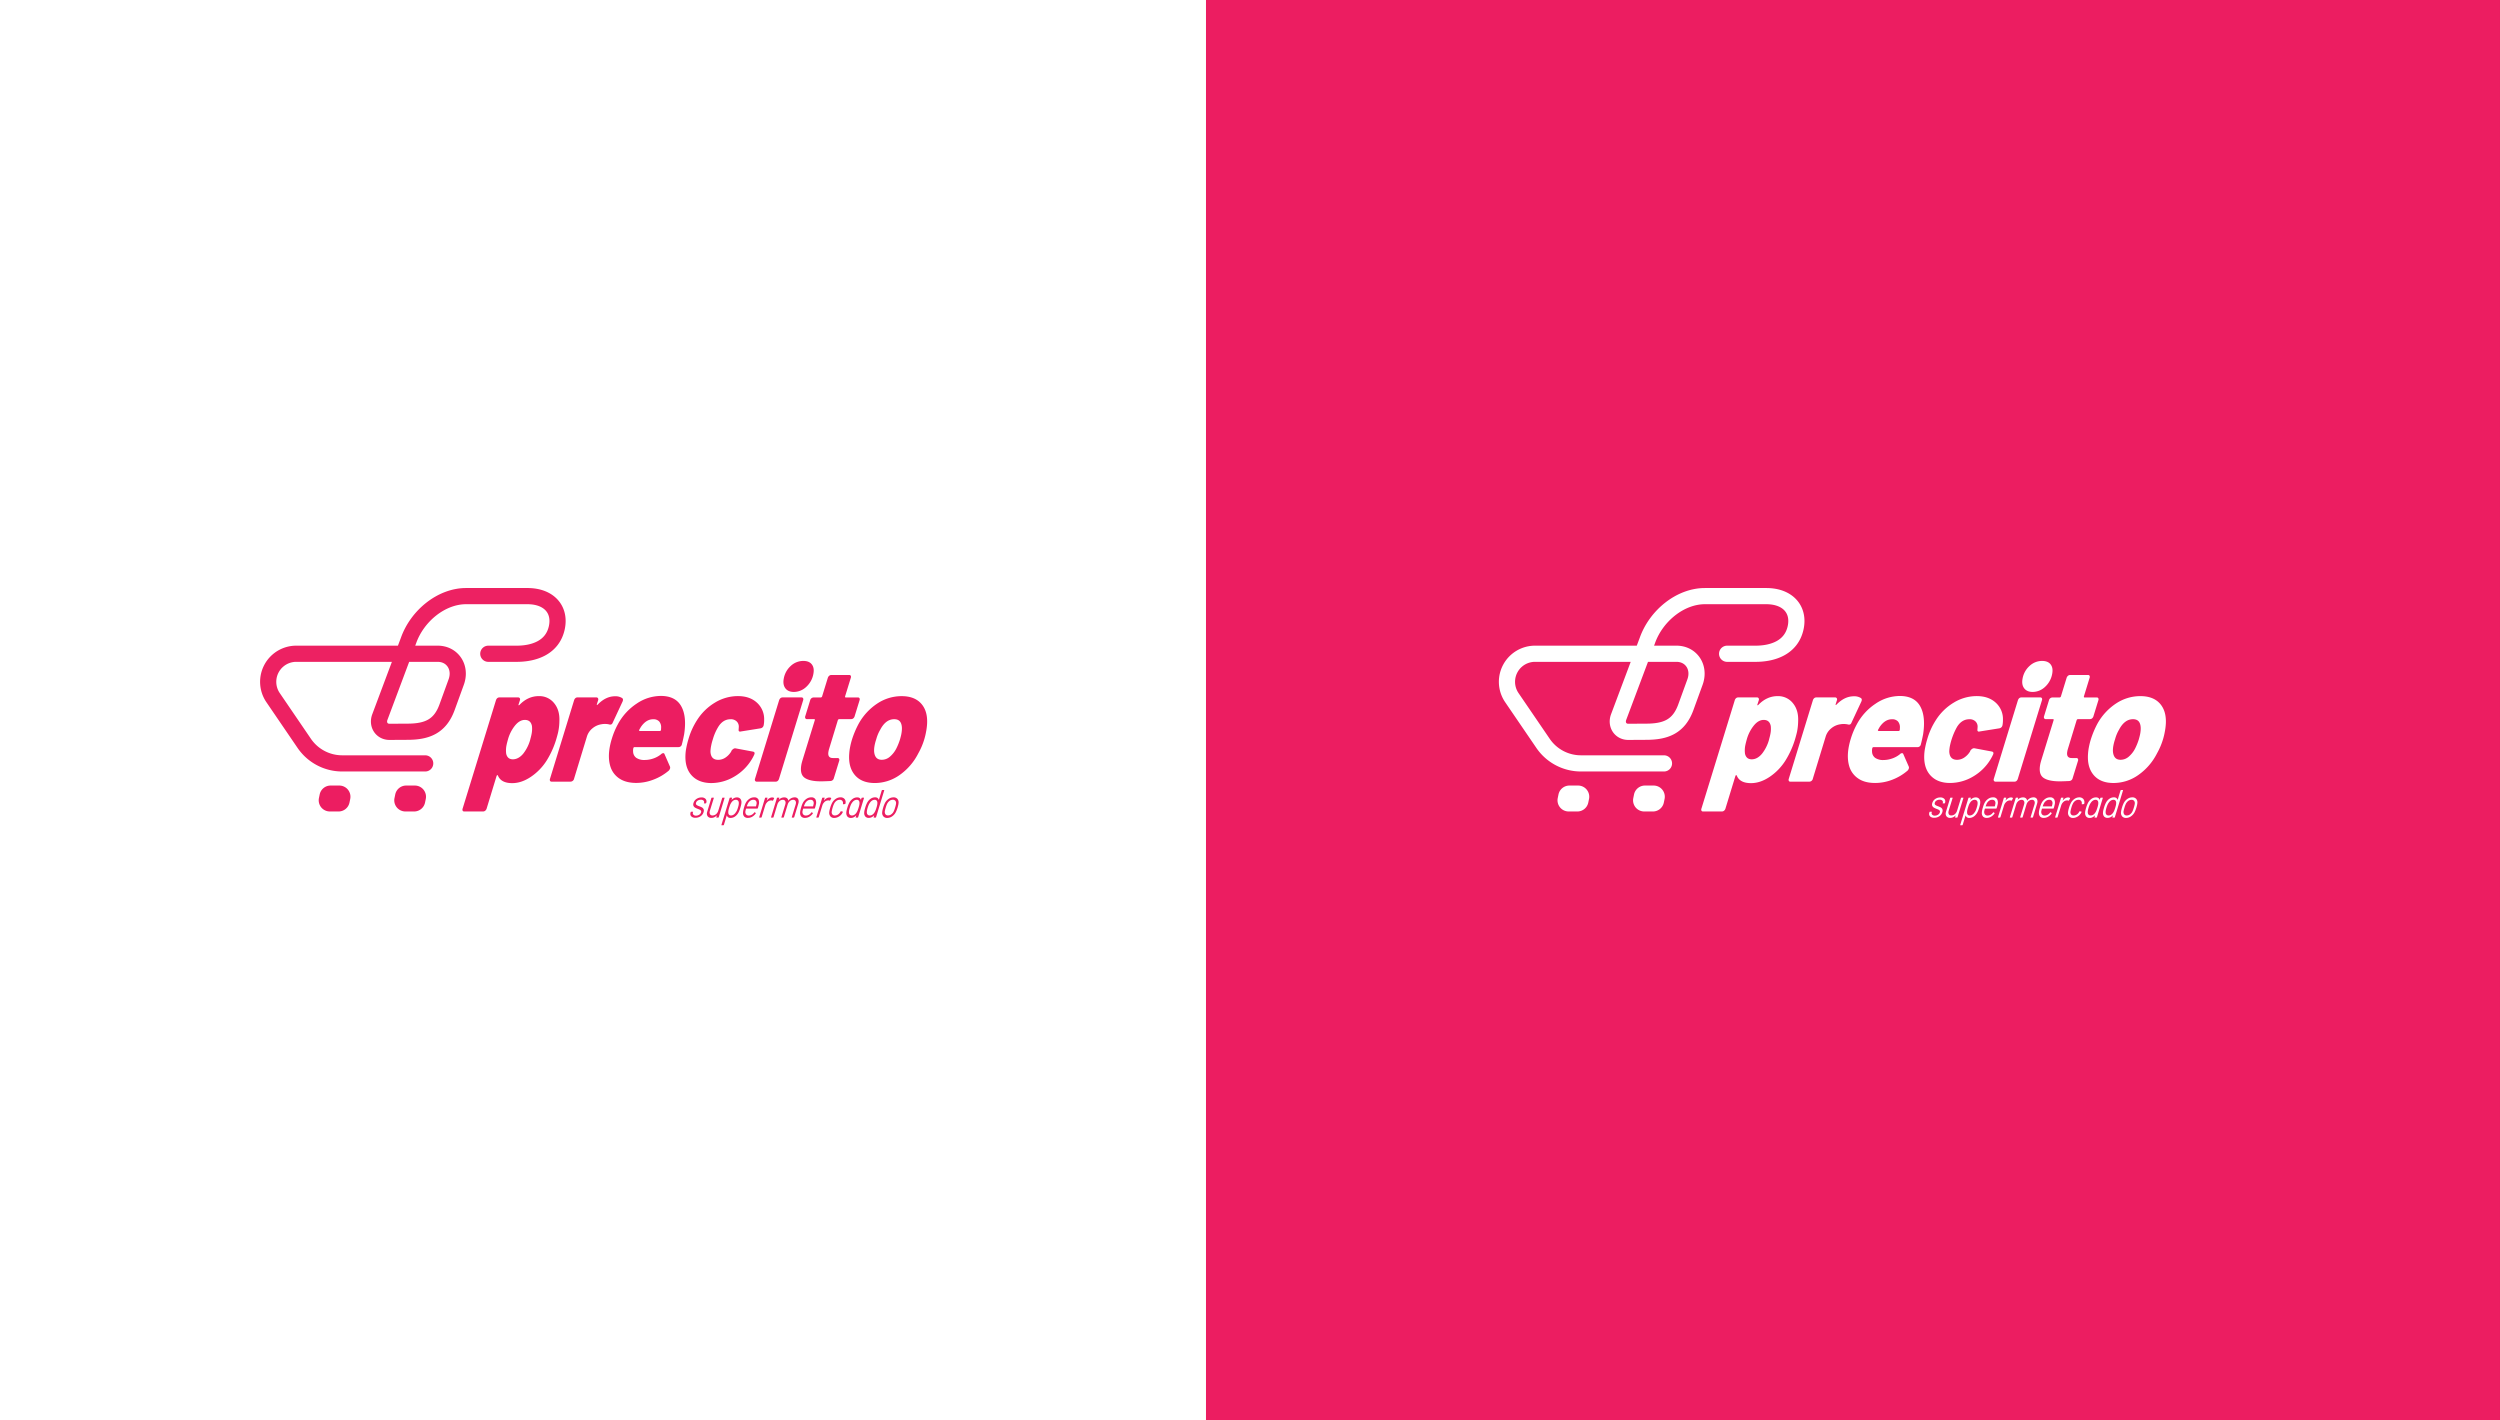 <svg xmlns="http://www.w3.org/2000/svg" viewBox="0 0 1959.17 1113.1"><rect x="0" y="0" width="1959.17" height="1113.1" fill="#333333" stroke="none"/><defs><style>.cls-1{fill:#fff;}.cls-2{fill:#ec1d61;}.cls-3,.cls-4{fill:none;stroke-linecap:round;stroke-linejoin:round;stroke-width:12.68px;}.cls-3{stroke:#ed2162;}.cls-4{stroke:#fff;}</style></defs><g id="Layer_2" data-name="Layer 2"><g id="Layer_1-2" data-name="Layer 1"><rect class="cls-1" width="1014.07" height="1113.1"/><path class="cls-2" d="M437.54,573.11q-.42,2.17-1.79,6.77A69.69,69.69,0,0,1,428.41,596,43.17,43.17,0,0,1,416,608.8q-7.33,4.92-14.6,4.92c-5.86,0-9.57-2-11.16-5.88-.16-.34-.36-.46-.56-.38s-.4.34-.56.77l-7.75,25.41a3.46,3.46,0,0,1-1.09,1.66,2.62,2.62,0,0,1-1.7.63H363.84a1.33,1.33,0,0,1-1.28-.63,2.13,2.13,0,0,1,0-1.66l26.08-84.79a3.67,3.67,0,0,1,1-1.66,2.41,2.41,0,0,1,1.65-.64H406a1.47,1.47,0,0,1,1.34.64,1.94,1.94,0,0,1,.09,1.66l-1,3.07c-.16.42-.17.68,0,.76s.4,0,.78-.38q6.59-6.76,15-6.77A14.75,14.75,0,0,1,434.22,551q4.54,5.49,4.15,14.17A43.17,43.17,0,0,1,437.54,573.11Zm-22,6.39c.52-1.88.86-3.24,1-4.09a20,20,0,0,0,.32-6.51q-.94-4.73-5.52-4.73-4.33,0-8.09,4.86a30.31,30.31,0,0,0-5.19,10.47c-.56,2-.91,3.44-1.06,4.21a20.2,20.2,0,0,0-.31,7c.69,2.9,2.44,4.34,5.25,4.34s5.68-1.48,8.13-4.46A31.39,31.39,0,0,0,415.57,579.5Z"/><path class="cls-2" d="M487.57,547.06a1.69,1.69,0,0,1,.59,1.79,4.14,4.14,0,0,1-.31,1l-7.63,16.35a2.71,2.71,0,0,1-1.11,1.47,2.39,2.39,0,0,1-1.65.06,12,12,0,0,0-3.32-.38,12.21,12.21,0,0,0-2.86.25,14.16,14.16,0,0,0-6.86,3.07,13.27,13.27,0,0,0-4.54,6.76l-10,32.82a2.89,2.89,0,0,1-2.79,2.3H432.33a1.33,1.33,0,0,1-1.29-.64,2.09,2.09,0,0,1,0-1.66l18.84-61.42a3.67,3.67,0,0,1,1-1.66,2.41,2.41,0,0,1,1.65-.64h14.75a1.47,1.47,0,0,1,1.34.64,1.94,1.94,0,0,1,.09,1.66l-.9,2.81c-.16.43-.15.68,0,.77s.42,0,.72-.39q6.27-6.37,13.42-6.38A9.85,9.85,0,0,1,487.57,547.06Z"/><path class="cls-2" d="M512.11,594.37a19.86,19.86,0,0,0,5.9-3.25,2.8,2.8,0,0,1,1.69-.9,1.13,1.13,0,0,1,1.12.9l4.13,9.44a2.3,2.3,0,0,1,.18,1.54,4.12,4.12,0,0,1-1,1.78A40.51,40.51,0,0,1,512,611a37.42,37.42,0,0,1-13.38,2.55q-7.72,0-12.74-3.13a17.4,17.4,0,0,1-7.2-8.75q-2.59-7.14-.71-16.85a55.6,55.6,0,0,1,1.49-5.87,60.5,60.5,0,0,1,4.81-11.5,44.6,44.6,0,0,1,14.59-16,33.94,33.94,0,0,1,19-6.07q11.36,0,15.91,7.92t2.38,22.09c-.66,3.41-1.25,6-1.75,7.79a2.67,2.67,0,0,1-2.79,2.3H497.32a1,1,0,0,0-1,.89,8.44,8.44,0,0,0-.17,2.68,6.11,6.11,0,0,0,2.51,4.86,10.91,10.91,0,0,0,6.42,1.66A20.76,20.76,0,0,0,512.11,594.37Zm-10-24.45L501,571.84l-.2.38a.45.45,0,0,0,.21.45.87.87,0,0,0,.49.19H517a1,1,0,0,0,.76-.32.88.88,0,0,0,.26-.7l.09-1.67a7,7,0,0,0-1.53-4.78,6,6,0,0,0-4.7-1.73Q506.25,563.66,502.1,569.92Z"/><path class="cls-2" d="M542.7,608.35q-5.36-5.24-5.56-14.42a36.58,36.58,0,0,1,.76-8.18,64.48,64.48,0,0,1,1.62-6.51,55.64,55.64,0,0,1,6.6-14.68,42.48,42.48,0,0,1,14.26-14,34.59,34.59,0,0,1,17.9-5.05q9.38,0,15,5.24a17.29,17.29,0,0,1,5.56,13.28,20.18,20.18,0,0,1-.35,4.21,3,3,0,0,1-2.61,2.55l-15.23,2.43-.61.13a1.17,1.17,0,0,1-1-.45,1.33,1.33,0,0,1-.2-1.08l.11-1.79a5.69,5.69,0,0,0-1.56-4.6,6.47,6.47,0,0,0-4.81-1.79q-6,0-9.71,6a39,39,0,0,0-4.23,9.71,39.56,39.56,0,0,0-1.32,5,26.62,26.62,0,0,0-.55,4.6q.25,6.51,6.12,6.51a10.29,10.29,0,0,0,5.47-1.66A15.16,15.16,0,0,0,573,589l.24-.64a4.45,4.45,0,0,1,1.32-1.34,2.38,2.38,0,0,1,1.75-.58L590,589c1.36.25,1.7,1.1,1,2.55a32.56,32.56,0,0,1-1.67,3.19,38.77,38.77,0,0,1-14,13.92,35.56,35.56,0,0,1-18,5Q548.06,613.59,542.7,608.35Z"/><path class="cls-2" d="M591.78,611.93a1.94,1.94,0,0,1-.09-1.66l18.85-61.42c.54-1.53,1.46-2.3,2.79-2.3h14.76a1.34,1.34,0,0,1,1.28.64,2.13,2.13,0,0,1,0,1.66l-18.85,61.42a3.65,3.65,0,0,1-1,1.66,2.4,2.4,0,0,1-1.65.64H593.12A1.46,1.46,0,0,1,591.78,611.93Zm23.66-72.59c-1.43-1.92-1.83-4.45-1.22-7.6a17.41,17.41,0,0,1,5.5-9.9,14.31,14.31,0,0,1,9.83-3.89q4.58,0,6.67,2.75c1.4,1.83,1.8,4.27,1.21,7.34a18,18,0,0,1-5.56,10.21,14.24,14.24,0,0,1-9.85,4Q617.56,542.21,615.44,539.34Z"/><path class="cls-2" d="M668.77,562.9a2.63,2.63,0,0,1-1.7.64H657.7c-.47,0-.84.29-1.12.89l-6.8,22.34a14.84,14.84,0,0,0-.51,2.05q-1,5.23,3.43,5.23h3.63a1.34,1.34,0,0,1,1.28.64,2.13,2.13,0,0,1,0,1.66l-4.13,13.41a2.86,2.86,0,0,1-2.67,2.3q-5.21.26-7.43.25-9,0-12.91-2.87t-2.38-10.66c.14-.68.43-1.79.89-3.32l9.54-31,.05-.26c.08-.42-.11-.63-.58-.63h-5.5a1.46,1.46,0,0,1-1.34-.64,1.94,1.94,0,0,1-.09-1.66l3.81-12.39a2.89,2.89,0,0,1,2.79-2.3h5.51a1.15,1.15,0,0,0,.69-.25,1,1,0,0,0,.42-.64l4.44-14.43a3.44,3.44,0,0,1,1.08-1.66,2.65,2.65,0,0,1,1.71-.64h13.94a1.34,1.34,0,0,1,1.28.64,2.17,2.17,0,0,1,0,1.66l-4.45,14.43c-.11.6.06.89.53.89h9.49a1.34,1.34,0,0,1,1.28.64,2.13,2.13,0,0,1,0,1.66l-3.82,12.39A3.44,3.44,0,0,1,668.77,562.9Z"/><path class="cls-2" d="M670,607.46q-5.25-6.13-4.5-16.6a41.35,41.35,0,0,1,.72-5.49,57.27,57.27,0,0,1,1.51-6A72.26,72.26,0,0,1,673,567a45.28,45.28,0,0,1,14.66-15.77,34.39,34.39,0,0,1,18.91-5.68q9.94,0,15.17,5.68t4.81,15.65a45.69,45.69,0,0,1-.87,6.89,49.7,49.7,0,0,1-1.28,5.36,53.15,53.15,0,0,1-4.76,11.24,46.05,46.05,0,0,1-14.66,17,33.67,33.67,0,0,1-19.49,6.26Q675.25,613.59,670,607.46Zm27.27-14.36a21,21,0,0,0,5.12-6.45,47,47,0,0,0,2.94-7.28c.52-1.87.85-3.19,1-4,.71-3.66.63-6.53-.26-8.62s-2.65-3.13-5.3-3.13q-6.67,0-11,8.3a29.79,29.79,0,0,0-3.08,7.41,35,35,0,0,0-1.27,4.72c-.66,3.41-.54,6.15.39,8.24s2.67,3.13,5.24,3.13A9.71,9.71,0,0,0,697.27,593.1Z"/><path class="cls-2" d="M318.3,615.61h6.8a8.76,8.76,0,0,1,8.57,10.5l-.58,2.82a8.74,8.74,0,0,1-8.57,7h-6.8a8.75,8.75,0,0,1-8.57-10.49l.58-2.83A8.75,8.75,0,0,1,318.3,615.61Z"/><path class="cls-2" d="M259.09,615.61h6.8a8.76,8.76,0,0,1,8.57,10.5l-.58,2.82a8.74,8.74,0,0,1-8.57,7h-6.8a8.75,8.75,0,0,1-8.57-10.49l.58-2.83A8.75,8.75,0,0,1,259.09,615.61Z"/><path class="cls-3" d="M333.2,598.25H268.13a36,36,0,0,1-29.68-15.68L214,546.72a22,22,0,0,1,18.17-34.4H342.94c11.69,0,18.73,10.72,14.58,22.17l-7.18,19.77c-5.49,15.11-15.72,19.18-31.14,19.18l-14,.08c-6,0-9.69-5.5-7.59-11.42l22.55-60.21c6.8-19.14,25.6-34.73,45.1-34.73h48.06c17.14,0,26.25,10.81,22.93,25.17-3.55,15.35-18,20-31.27,20H382.67"/><path class="cls-2" d="M541.81,639.84a2.75,2.75,0,0,1-.75-2.65,2,2,0,0,1,.1-.4l.08-.28a.49.49,0,0,1,.47-.4h1.16a.33.33,0,0,1,.23.07.18.18,0,0,1,0,.2l-.09.28a1.75,1.75,0,0,0,.38,1.78,2.68,2.68,0,0,0,2.07.75,4.45,4.45,0,0,0,2.62-.81,3.19,3.19,0,0,0,1.37-2,1.36,1.36,0,0,0-.18-1.11,2.38,2.38,0,0,0-.8-.68c-.32-.16-.85-.39-1.59-.68a15.85,15.85,0,0,1-2.08-.94,3.35,3.35,0,0,1-1.23-1.22,2.76,2.76,0,0,1-.22-2,4.13,4.13,0,0,1,.13-.49,5.71,5.71,0,0,1,2.33-3.15,6.76,6.76,0,0,1,3.92-1.18,4.18,4.18,0,0,1,3.12,1.07,2.91,2.91,0,0,1,.72,2.73,3.1,3.1,0,0,1-.12.47.61.61,0,0,1-.2.29.46.46,0,0,1-.3.11H551.9a.44.44,0,0,1-.25-.06.12.12,0,0,1,0-.16l.06-.18a1.68,1.68,0,0,0-.35-1.76,2.77,2.77,0,0,0-2.13-.71,4.38,4.38,0,0,0-2.51.71,2.86,2.86,0,0,0-1.3,1.91,1.37,1.37,0,0,0,.44,1.44,7.28,7.28,0,0,0,2,1,19.86,19.86,0,0,1,2.14.91,3.21,3.21,0,0,1,1.27,1.21,2.76,2.76,0,0,1,.23,2,2.92,2.92,0,0,1-.13.53,5.91,5.91,0,0,1-2.34,3.21,6.88,6.88,0,0,1-4,1.2A4.43,4.43,0,0,1,541.81,639.84Z"/><path class="cls-2" d="M566.37,625.11h1.19c.24,0,.32.13.23.4l-4.52,14.83a.46.46,0,0,1-.17.29.44.44,0,0,1-.3.11h-1.19c-.24,0-.31-.13-.22-.4l.33-1.18q0-.09,0-.12s-.07,0-.12.06a5.55,5.55,0,0,1-4.13,1.86,3.46,3.46,0,0,1-2.81-1.15,3.66,3.66,0,0,1-.57-3.18c0-.14.1-.4.21-.77l3.14-10.35a.49.49,0,0,1,.47-.4h1.22c.24,0,.32.13.23.4l-3,9.7a4.29,4.29,0,0,0-.15.65,3,3,0,0,0,.28,2.33,2.11,2.11,0,0,0,1.9.85,4.14,4.14,0,0,0,2.76-1,5.85,5.85,0,0,0,1.76-2.78l3-9.7A.49.49,0,0,1,566.37,625.11Z"/><path class="cls-2" d="M580.86,630.45c-.08.42-.29,1.24-.64,2.47a19.74,19.74,0,0,1-1.5,3.83,8.7,8.7,0,0,1-2.71,3.11,6.13,6.13,0,0,1-3.54,1.13,3.19,3.19,0,0,1-1.81-.48,2.63,2.63,0,0,1-1-1.38c0-.06,0-.08-.07-.06a.26.26,0,0,0-.11.12l-2.16,7.14a.79.79,0,0,1-.2.3.47.47,0,0,1-.3.1h-1.19c-.24,0-.32-.13-.23-.4l6.35-20.82a.49.49,0,0,1,.47-.4h1.19c.24,0,.32.13.23.4l-.34,1.17c0,.07,0,.1,0,.11a.12.12,0,0,0,.12,0,6.4,6.4,0,0,1,1.9-1.39,4.76,4.76,0,0,1,2.1-.5A3.51,3.51,0,0,1,580.2,626a4.25,4.25,0,0,1,.84,3A8.64,8.64,0,0,1,580.86,630.45Zm-3.42,4.84a17.13,17.13,0,0,0,.86-2.37,16.33,16.33,0,0,0,.55-2.1,6.47,6.47,0,0,0,.12-1.63,2.44,2.44,0,0,0-.62-1.76,2.29,2.29,0,0,0-1.74-.65,3.44,3.44,0,0,0-2,.65,5.45,5.45,0,0,0-1.6,1.73,9.54,9.54,0,0,0-.79,1.46c-.23.55-.5,1.32-.8,2.3a17.81,17.81,0,0,0-.56,2.17,6.8,6.8,0,0,0-.13,1.66,2.61,2.61,0,0,0,.54,1.69,2,2,0,0,0,1.59.63,3.68,3.68,0,0,0,2-.62,5,5,0,0,0,1.62-1.63A7.88,7.88,0,0,0,577.44,635.29Z"/><path class="cls-2" d="M589.18,638.47a5.77,5.77,0,0,0,1.85-1.68.61.61,0,0,1,.27-.22.21.21,0,0,1,.24,0l.65.49a.26.26,0,0,1,.12.28,1,1,0,0,1-.13.25,8.63,8.63,0,0,1-2.69,2.46,6.67,6.67,0,0,1-3.35.91,3.81,3.81,0,0,1-2.87-1,4,4,0,0,1-1-2.84,10.27,10.27,0,0,1,.2-1.92c.12-.6.32-1.38.6-2.35s.49-1.59.69-2.11a12.49,12.49,0,0,1,.64-1.47,8.71,8.71,0,0,1,2.82-3.21,6.43,6.43,0,0,1,3.73-1.21,3.55,3.55,0,0,1,3.31,1.51,6,6,0,0,1,.37,4.21,24.66,24.66,0,0,1-.71,2.68c-.09.27-.25.41-.47.41h-8.6a.17.17,0,0,0-.19.15,16.62,16.62,0,0,0-.45,1.7,3.27,3.27,0,0,0,.39,2.59,2.57,2.57,0,0,0,2.27,1A4.83,4.83,0,0,0,589.18,638.47Zm-1.24-10.91a5.93,5.93,0,0,0-1.79,2.12,14.85,14.85,0,0,0-.86,2.1c0,.1,0,.16.09.16h6.93a.17.17,0,0,0,.17-.16c.23-.93.38-1.58.44-2a3,3,0,0,0-.53-2.21,2.45,2.45,0,0,0-2-.81A4.09,4.09,0,0,0,587.94,627.56Z"/><path class="cls-2" d="M606.58,625.32c.13.09.14.25,0,.5l-.71,1.36c-.11.27-.27.35-.49.25a3.11,3.11,0,0,0-1.28-.16,4.21,4.21,0,0,0-2.67,1.19,6.16,6.16,0,0,0-1.77,2.86l-2.76,9a.59.59,0,0,1-.19.29.48.48,0,0,1-.3.11h-1.19c-.24,0-.32-.13-.23-.4l4.52-14.83c.09-.27.24-.4.47-.4h1.22a.23.23,0,0,1,.21.11.29.29,0,0,1,0,.29l-.53,1.73c0,.08,0,.13,0,.14s.08,0,.13-.08a7.1,7.1,0,0,1,1.94-1.73,4.37,4.37,0,0,1,2.2-.62A2.35,2.35,0,0,1,606.58,625.32Z"/><path class="cls-2" d="M625.34,626a4,4,0,0,1,.41,3.14c0,.16-.11.47-.24.92l-3.1,10.26a.61.61,0,0,1-.2.29.48.48,0,0,1-.3.11h-1.16c-.24,0-.32-.13-.23-.4l3-9.83a4.51,4.51,0,0,0,.15-.61,3,3,0,0,0-.28-2.26,2,2,0,0,0-1.81-.83,3.9,3.9,0,0,0-2.6,1,5.55,5.55,0,0,0-1.69,2.65l-3,9.89a.67.67,0,0,1-.19.29.48.48,0,0,1-.3.11h-1.2c-.24,0-.31-.13-.22-.4l3-9.83a6.33,6.33,0,0,0,.15-.64,2.88,2.88,0,0,0-.28-2.24,2,2,0,0,0-1.81-.82,3.84,3.84,0,0,0-2.57,1,5.68,5.68,0,0,0-1.67,2.65l-3,9.89a.67.67,0,0,1-.19.29.48.48,0,0,1-.3.11h-1.2c-.24,0-.31-.13-.22-.4l4.52-14.83c.09-.27.24-.4.46-.4h1.22a.23.23,0,0,1,.22.11.32.32,0,0,1,0,.29l-.35,1.08c0,.06,0,.1,0,.12s.07,0,.14-.06a5.54,5.54,0,0,1,4.08-1.76,3.33,3.33,0,0,1,2.16.65,2.7,2.7,0,0,1,1,1.82c0,.13,0,.14.16,0a6.22,6.22,0,0,1,2.24-1.88,5.94,5.94,0,0,1,2.63-.62A3,3,0,0,1,625.34,626Z"/><path class="cls-2" d="M633.92,638.47a5.77,5.77,0,0,0,1.85-1.68.61.61,0,0,1,.27-.22.21.21,0,0,1,.24,0l.65.49a.26.26,0,0,1,.12.28.75.75,0,0,1-.13.25,8.52,8.52,0,0,1-2.69,2.46,6.67,6.67,0,0,1-3.35.91,3.81,3.81,0,0,1-2.87-1,4,4,0,0,1-1-2.84,10.27,10.27,0,0,1,.2-1.92c.12-.6.32-1.38.6-2.35s.49-1.59.69-2.11a12.49,12.49,0,0,1,.64-1.47,8.71,8.71,0,0,1,2.82-3.21,6.43,6.43,0,0,1,3.73-1.21,3.54,3.54,0,0,1,3.31,1.51,6,6,0,0,1,.37,4.21,24.66,24.66,0,0,1-.71,2.68c-.09.27-.25.41-.47.41h-8.6a.17.17,0,0,0-.19.15,14.25,14.25,0,0,0-.44,1.7,3.27,3.27,0,0,0,.38,2.59,2.58,2.58,0,0,0,2.28,1A4.82,4.82,0,0,0,633.92,638.47Zm-1.23-10.91a5.85,5.85,0,0,0-1.8,2.12,14.85,14.85,0,0,0-.86,2.1c0,.1,0,.16.09.16h6.93a.17.17,0,0,0,.17-.16c.23-.93.38-1.58.44-2a3,3,0,0,0-.53-2.21,2.45,2.45,0,0,0-2-.81A4.08,4.08,0,0,0,632.69,627.56Z"/><path class="cls-2" d="M651.32,625.32c.13.09.14.25,0,.5l-.71,1.36c-.11.27-.27.35-.49.25a3.06,3.06,0,0,0-1.27-.16,4.21,4.21,0,0,0-2.68,1.19,6.16,6.16,0,0,0-1.77,2.86l-2.75,9a.69.69,0,0,1-.2.29.48.48,0,0,1-.3.11H640c-.24,0-.32-.13-.23-.4l4.52-14.83c.09-.27.24-.4.47-.4H646a.23.23,0,0,1,.21.11.29.29,0,0,1,0,.29l-.53,1.73c0,.08,0,.13,0,.14s.08,0,.13-.08a7,7,0,0,1,2-1.73A4.31,4.31,0,0,1,650,625,2.34,2.34,0,0,1,651.32,625.32Z"/><path class="cls-2" d="M650.83,639.83a4.28,4.28,0,0,1-1-3.14,12.73,12.73,0,0,1,.17-1.29c.15-.75.37-1.59.66-2.54a20.17,20.17,0,0,1,1.51-3.77A8.68,8.68,0,0,1,655,626a6.57,6.57,0,0,1,3.69-1.16,4,4,0,0,1,3,1.14,3.7,3.7,0,0,1,1,2.85,4.62,4.62,0,0,1-.11.83.51.51,0,0,1-.45.46l-1.22.16h-.08c-.19,0-.26-.11-.21-.34l0-.37a2.58,2.58,0,0,0-.58-2,2.55,2.55,0,0,0-2-.81,4.25,4.25,0,0,0-2.49.81,5.76,5.76,0,0,0-1.84,2.18,16.44,16.44,0,0,0-1.19,3.12,21.38,21.38,0,0,0-.59,2.32,8.07,8.07,0,0,0-.13.83,2.91,2.91,0,0,0,.49,2.2,2.36,2.36,0,0,0,2,.83,4.43,4.43,0,0,0,2.51-.79,5.12,5.12,0,0,0,1.77-2,.29.29,0,0,0,.09-.15,0,0,0,0,1,0,0c.11-.27.28-.39.51-.34l1.1.21a.24.24,0,0,1,.2.16.4.4,0,0,1,0,.31l-.25.52a7.47,7.47,0,0,1-2.74,2.9,7,7,0,0,1-3.78,1.12A3.75,3.75,0,0,1,650.83,639.83Z"/><path class="cls-2" d="M675.33,625.22a.43.43,0,0,1,.3-.11h1.19c.24,0,.32.13.23.4l-4.52,14.83c-.09.27-.24.4-.47.4h-1.19c-.22,0-.31-.13-.25-.4l.36-1.15c0-.06,0-.1,0-.12s-.08,0-.15.06a6.51,6.51,0,0,1-1.87,1.38,4.78,4.78,0,0,1-2.07.48,3.47,3.47,0,0,1-2.82-1.12,4.23,4.23,0,0,1-.84-3,7.51,7.51,0,0,1,.17-1.42,22.32,22.32,0,0,1,.65-2.51,20.8,20.8,0,0,1,1.49-3.83,8.87,8.87,0,0,1,2.72-3.1,6.13,6.13,0,0,1,3.54-1.13,3.35,3.35,0,0,1,1.79.46,2.68,2.68,0,0,1,1,1.36c0,.07,0,.09.08.07a.19.19,0,0,0,.1-.13l.32-1.11A.69.69,0,0,1,675.33,625.22Zm-3.28,10a22.07,22.07,0,0,0,.81-2.31,19.14,19.14,0,0,0,.56-2.16,6.84,6.84,0,0,0,.13-1.67,2.55,2.55,0,0,0-.55-1.68,1.94,1.94,0,0,0-1.58-.63,3.75,3.75,0,0,0-2,.61,5.38,5.38,0,0,0-1.65,1.64,8.06,8.06,0,0,0-.93,1.55,18.24,18.24,0,0,0-.85,2.34,16.76,16.76,0,0,0-.55,2.1,7.11,7.11,0,0,0-.13,1.64,2.5,2.5,0,0,0,.63,1.76,2.29,2.29,0,0,0,1.74.65,3.46,3.46,0,0,0,2-.63,5.72,5.72,0,0,0,1.62-1.75A8.73,8.73,0,0,0,672.05,635.23Z"/><path class="cls-2" d="M691.2,619.22a.4.4,0,0,1,.27-.11h1.22c.24,0,.31.14.22.41l-6.34,20.82a.49.49,0,0,1-.47.4h-1.22a.27.27,0,0,1-.22-.11.32.32,0,0,1,0-.29l.37-1.18c0-.06,0-.09,0-.1a.13.13,0,0,0-.12,0,5.51,5.51,0,0,1-4,1.89,3.45,3.45,0,0,1-2.82-1.12,4.23,4.23,0,0,1-.84-3,7.51,7.51,0,0,1,.17-1.42,22.32,22.32,0,0,1,.65-2.51,20.11,20.11,0,0,1,1.49-3.83,8.85,8.85,0,0,1,2.71-3.1,6.16,6.16,0,0,1,3.55-1.13,3.21,3.21,0,0,1,1.81.48,2.75,2.75,0,0,1,1,1.37c0,.07,0,.09.07.07a.29.29,0,0,0,.11-.13l2.16-7.13A.64.64,0,0,1,691.2,619.22Zm-5.14,16a22.07,22.07,0,0,0,.81-2.31,19.14,19.14,0,0,0,.56-2.16,7.37,7.37,0,0,0,.13-1.67,2.6,2.6,0,0,0-.55-1.68,1.94,1.94,0,0,0-1.58-.63,3.75,3.75,0,0,0-2,.61,5.38,5.38,0,0,0-1.65,1.64,8.06,8.06,0,0,0-.93,1.55,19.67,19.67,0,0,0-.86,2.34,18.57,18.57,0,0,0-.54,2.1,7.11,7.11,0,0,0-.13,1.64,2.5,2.5,0,0,0,.63,1.76,2.26,2.26,0,0,0,1.73.65,3.51,3.51,0,0,0,2-.63,5.72,5.72,0,0,0,1.62-1.75A9.53,9.53,0,0,0,686.06,635.23Z"/><path class="cls-2" d="M692.33,639.84a4.22,4.22,0,0,1-1-3.15,14.25,14.25,0,0,1,.2-1.48c.12-.62.32-1.39.59-2.32a22.63,22.63,0,0,1,1.48-3.77,9.15,9.15,0,0,1,2.89-3.12,6.66,6.66,0,0,1,3.71-1.14,3.85,3.85,0,0,1,3,1.14,4.2,4.2,0,0,1,1,3.09,12.81,12.81,0,0,1-.2,1.49c-.12.61-.32,1.39-.59,2.31a22.1,22.1,0,0,1-1.52,3.8,8.9,8.9,0,0,1-2.89,3.15,6.51,6.51,0,0,1-3.66,1.15A3.85,3.85,0,0,1,692.33,639.84Zm6-1.59A6.1,6.1,0,0,0,700.3,636a18.52,18.52,0,0,0,1.16-3.12,23.33,23.33,0,0,0,.63-2.37,6.05,6.05,0,0,0,.11-.75,2.88,2.88,0,0,0-.55-2.21,2.5,2.5,0,0,0-2-.81,4.18,4.18,0,0,0-2.45.81,6.67,6.67,0,0,0-1.91,2.21,18.21,18.21,0,0,0-1.16,3.12,23.42,23.42,0,0,0-.63,2.38,3.74,3.74,0,0,0,.31,2.75,2.35,2.35,0,0,0,2.15,1A4.16,4.16,0,0,0,698.38,638.25Z"/><rect class="cls-2" x="945.09" width="1014.07" height="1113.1"/><path class="cls-1" d="M1408.35,573.11c-.29,1.45-.88,3.71-1.79,6.77a69.69,69.69,0,0,1-7.34,16.09,43.17,43.17,0,0,1-12.39,12.83q-7.35,4.92-14.6,4.92-8.79,0-11.16-5.88c-.16-.34-.36-.46-.57-.38a1.22,1.22,0,0,0-.55.77l-7.76,25.41a3.44,3.44,0,0,1-1.08,1.66,2.62,2.62,0,0,1-1.7.63h-14.76a1.32,1.32,0,0,1-1.28-.63,2.13,2.13,0,0,1,0-1.66l26.08-84.79a3.59,3.59,0,0,1,1-1.66,2.41,2.41,0,0,1,1.65-.64h14.75a1.47,1.47,0,0,1,1.34.64,1.94,1.94,0,0,1,.09,1.66l-1,3.07c-.16.42-.17.68,0,.76s.4,0,.78-.38q6.59-6.76,15-6.77A14.77,14.77,0,0,1,1405,551q4.54,5.49,4.15,14.17A45,45,0,0,1,1408.35,573.11Zm-22,6.39c.51-1.88.86-3.24,1-4.09a20,20,0,0,0,.33-6.51c-.64-3.15-2.47-4.73-5.52-4.73q-4.34,0-8.09,4.86a30.31,30.31,0,0,0-5.19,10.47c-.56,2-.91,3.44-1.06,4.21a20.2,20.2,0,0,0-.31,7c.69,2.9,2.44,4.34,5.25,4.34q4.44,0,8.13-4.46A31.39,31.39,0,0,0,1386.38,579.5Z"/><path class="cls-1" d="M1458.38,547.06a1.69,1.69,0,0,1,.59,1.79,3.72,3.72,0,0,1-.32,1L1451,566.22a2.71,2.71,0,0,1-1.11,1.47,2.39,2.39,0,0,1-1.65.06,15.47,15.47,0,0,0-6.18-.13,14.16,14.16,0,0,0-6.86,3.07,13.27,13.27,0,0,0-4.54,6.76l-10,32.82a2.89,2.89,0,0,1-2.79,2.3h-14.76a1.32,1.32,0,0,1-1.28-.64,2.13,2.13,0,0,1,0-1.66l18.85-61.42a3.59,3.59,0,0,1,1-1.66,2.41,2.41,0,0,1,1.65-.64h14.75a1.47,1.47,0,0,1,1.34.64,1.94,1.94,0,0,1,.09,1.66l-.9,2.81c-.16.43-.15.68,0,.77s.42,0,.72-.39q6.27-6.37,13.42-6.38A9.85,9.85,0,0,1,1458.38,547.06Z"/><path class="cls-1" d="M1482.91,594.37a19.79,19.79,0,0,0,5.91-3.25,2.78,2.78,0,0,1,1.69-.9,1.13,1.13,0,0,1,1.12.9l4.13,9.44a2.24,2.24,0,0,1,.17,1.54,4.12,4.12,0,0,1-1,1.78,40.46,40.46,0,0,1-12,7.16,37.42,37.42,0,0,1-13.38,2.55c-5.16,0-9.4-1-12.75-3.13a17.5,17.5,0,0,1-7.2-8.75q-2.58-7.14-.7-16.85a55.6,55.6,0,0,1,1.49-5.87,60.5,60.5,0,0,1,4.81-11.5,44.51,44.51,0,0,1,14.59-16,33.93,33.93,0,0,1,19-6.07q11.37,0,15.92,7.92t2.38,22.09c-.67,3.41-1.25,6-1.75,7.79a2.67,2.67,0,0,1-2.79,2.3h-34.31a1,1,0,0,0-1,.89,8.44,8.44,0,0,0-.17,2.68,6.11,6.11,0,0,0,2.51,4.86,10.89,10.89,0,0,0,6.42,1.66A20.7,20.7,0,0,0,1482.91,594.37Zm-10-24.45-1.08,1.92-.19.38a.45.45,0,0,0,.21.45.87.87,0,0,0,.49.19h15.46a1,1,0,0,0,.76-.32.88.88,0,0,0,.26-.7l.09-1.67a7,7,0,0,0-1.53-4.78,6,6,0,0,0-4.7-1.73Q1477.06,563.66,1472.91,569.92Z"/><path class="cls-1" d="M1513.51,608.35q-5.37-5.24-5.57-14.42a37.24,37.24,0,0,1,.77-8.18,64.48,64.48,0,0,1,1.62-6.51,55.64,55.64,0,0,1,6.6-14.68,42.48,42.48,0,0,1,14.26-14,34.56,34.56,0,0,1,17.9-5.05q9.36,0,15,5.24a17.29,17.29,0,0,1,5.56,13.28,20.88,20.88,0,0,1-.35,4.21,3,3,0,0,1-2.61,2.55l-15.23,2.43-.61.13a1.16,1.16,0,0,1-1-.45,1.29,1.29,0,0,1-.2-1.08l.11-1.79a5.66,5.66,0,0,0-1.57-4.6,6.43,6.43,0,0,0-4.8-1.79q-6,0-9.72,6a52.23,52.23,0,0,0-5.54,14.69,26.62,26.62,0,0,0-.55,4.6q.26,6.51,6.12,6.51a10.29,10.29,0,0,0,5.47-1.66,15.16,15.16,0,0,0,4.69-4.85l.24-.64a4.45,4.45,0,0,1,1.32-1.34,2.38,2.38,0,0,1,1.75-.58l13.67,2.56c1.36.25,1.7,1.1,1,2.55a32.56,32.56,0,0,1-1.67,3.19,38.77,38.77,0,0,1-14,13.92,35.56,35.56,0,0,1-18,5Q1518.88,613.59,1513.51,608.35Z"/><path class="cls-1" d="M1562.59,611.93a1.94,1.94,0,0,1-.09-1.66l18.85-61.42c.54-1.53,1.46-2.3,2.79-2.3h14.76a1.34,1.34,0,0,1,1.28.64,2.13,2.13,0,0,1,0,1.66l-18.85,61.42a3.59,3.59,0,0,1-1,1.66,2.36,2.36,0,0,1-1.64.64h-14.76A1.46,1.46,0,0,1,1562.59,611.93Zm23.66-72.59c-1.43-1.92-1.83-4.45-1.22-7.6a17.41,17.41,0,0,1,5.5-9.9,14.31,14.31,0,0,1,9.83-3.89c3,0,5.27.92,6.67,2.75s1.8,4.27,1.21,7.34a18.11,18.11,0,0,1-5.56,10.21,14.24,14.24,0,0,1-9.85,4Q1588.38,542.21,1586.25,539.34Z"/><path class="cls-1" d="M1639.58,562.9a2.63,2.63,0,0,1-1.71.64h-9.36c-.47,0-.84.29-1.12.89l-6.8,22.34a14.84,14.84,0,0,0-.51,2.05q-1,5.23,3.43,5.23h3.63a1.34,1.34,0,0,1,1.28.64,2.13,2.13,0,0,1,0,1.66l-4.13,13.41a2.86,2.86,0,0,1-2.67,2.3q-5.2.26-7.43.25-9,0-12.91-2.87t-2.38-10.66c.14-.68.43-1.79.88-3.32l9.55-31,.05-.26c.08-.42-.11-.63-.58-.63h-5.5a1.46,1.46,0,0,1-1.34-.64,1.94,1.94,0,0,1-.09-1.66l3.81-12.39a2.89,2.89,0,0,1,2.79-2.3h5.5a1.15,1.15,0,0,0,.7-.25,1,1,0,0,0,.42-.64l4.44-14.43a3.44,3.44,0,0,1,1.08-1.66,2.63,2.63,0,0,1,1.71-.64h13.94a1.34,1.34,0,0,1,1.28.64,2.18,2.18,0,0,1,0,1.66l-4.44,14.43c-.11.6.06.89.53.89h9.49a1.34,1.34,0,0,1,1.28.64,2.17,2.17,0,0,1,0,1.66l-3.82,12.39A3.44,3.44,0,0,1,1639.58,562.9Z"/><path class="cls-1" d="M1640.81,607.46q-5.25-6.13-4.5-16.6a41.35,41.35,0,0,1,.72-5.49,57.27,57.27,0,0,1,1.51-6,71.47,71.47,0,0,1,5.22-12.39,45.19,45.19,0,0,1,14.66-15.77,34.39,34.39,0,0,1,18.91-5.68q9.95,0,15.17,5.68t4.81,15.65a45.69,45.69,0,0,1-.87,6.89,49.7,49.7,0,0,1-1.28,5.36,53.67,53.67,0,0,1-4.76,11.24,46.05,46.05,0,0,1-14.66,17,33.69,33.69,0,0,1-19.49,6.26Q1646.07,613.59,1640.81,607.46Zm27.27-14.36a21,21,0,0,0,5.12-6.45,47,47,0,0,0,2.94-7.28c.52-1.87.85-3.19,1-4,.71-3.66.63-6.53-.26-8.62s-2.65-3.13-5.3-3.13q-6.67,0-11,8.3a30.16,30.16,0,0,0-3.07,7.41,35,35,0,0,0-1.27,4.72c-.67,3.41-.54,6.15.39,8.24s2.67,3.13,5.24,3.13A9.71,9.71,0,0,0,1668.08,593.1Z"/><path class="cls-1" d="M1289.1,615.61h6.81a8.76,8.76,0,0,1,8.57,10.5l-.58,2.82a8.74,8.74,0,0,1-8.57,7h-6.8a8.74,8.74,0,0,1-8.57-10.49l.57-2.83A8.76,8.76,0,0,1,1289.1,615.61Z"/><path class="cls-1" d="M1229.9,615.61h6.8a8.76,8.76,0,0,1,8.57,10.5l-.58,2.82a8.74,8.74,0,0,1-8.57,7h-6.8a8.75,8.75,0,0,1-8.57-10.49l.58-2.83A8.75,8.75,0,0,1,1229.9,615.61Z"/><path class="cls-4" d="M1304,598.25h-65.07a35.94,35.94,0,0,1-29.68-15.68l-24.46-35.85a22,22,0,0,1,18.17-34.4h110.78c11.69,0,18.73,10.72,14.58,22.17l-7.19,19.77c-5.48,15.11-15.71,19.18-31.13,19.18l-14,.08c-6,0-9.69-5.5-7.59-11.42L1291,501.89c6.8-19.14,25.59-34.73,45.1-34.73h48.05c17.15,0,26.26,10.81,22.94,25.17-3.55,15.35-18,20-31.27,20h-22.33"/><path class="cls-1" d="M1512.62,639.84a2.78,2.78,0,0,1-.76-2.65,1.9,1.9,0,0,1,.11-.4l.08-.28a.49.49,0,0,1,.47-.4h1.16a.29.29,0,0,1,.22.07.15.15,0,0,1,0,.2l-.08.28a1.75,1.75,0,0,0,.38,1.78,2.65,2.65,0,0,0,2.07.75,4.39,4.39,0,0,0,2.61-.81,3.17,3.17,0,0,0,1.38-2,1.36,1.36,0,0,0-.18-1.11,2.38,2.38,0,0,0-.8-.68c-.32-.16-.85-.39-1.59-.68a15.85,15.85,0,0,1-2.08-.94,3.35,3.35,0,0,1-1.23-1.22,2.76,2.76,0,0,1-.22-2,2.81,2.81,0,0,1,.13-.49,5.71,5.71,0,0,1,2.33-3.15,6.76,6.76,0,0,1,3.92-1.18,4.2,4.2,0,0,1,3.12,1.07,2.88,2.88,0,0,1,.71,2.73c0,.21-.08.36-.11.47a.69.69,0,0,1-.2.29.48.48,0,0,1-.3.11h-1.08a.44.44,0,0,1-.25-.06.12.12,0,0,1,0-.16l.06-.18a1.68,1.68,0,0,0-.35-1.76,2.77,2.77,0,0,0-2.13-.71,4.35,4.35,0,0,0-2.51.71,2.83,2.83,0,0,0-1.3,1.91,1.35,1.35,0,0,0,.44,1.44,7.28,7.28,0,0,0,2,1,19.86,19.86,0,0,1,2.14.91,3.21,3.21,0,0,1,1.27,1.21,2.76,2.76,0,0,1,.23,2,4.1,4.1,0,0,1-.13.53,5.91,5.91,0,0,1-2.34,3.21,6.88,6.88,0,0,1-4,1.2A4.43,4.43,0,0,1,1512.62,639.84Z"/><path class="cls-1" d="M1537.18,625.11h1.19c.24,0,.32.13.23.4l-4.52,14.83a.46.46,0,0,1-.17.29.48.48,0,0,1-.3.11h-1.19c-.24,0-.32-.13-.23-.4l.34-1.18q0-.09,0-.12s-.07,0-.12.06a5.56,5.56,0,0,1-4.14,1.86,3.45,3.45,0,0,1-2.8-1.15,3.6,3.6,0,0,1-.57-3.18c0-.14.09-.4.2-.77l3.15-10.35a.49.49,0,0,1,.47-.4h1.22c.24,0,.32.13.23.4l-3,9.7a4.29,4.29,0,0,0-.15.65,3,3,0,0,0,.28,2.33,2.11,2.11,0,0,0,1.9.85,4.12,4.12,0,0,0,2.75-1,5.86,5.86,0,0,0,1.77-2.78l3-9.7A.49.49,0,0,1,1537.18,625.11Z"/><path class="cls-1" d="M1551.67,630.45c-.08.42-.29,1.24-.64,2.47a19.74,19.74,0,0,1-1.5,3.83,8.79,8.79,0,0,1-2.71,3.11,6.13,6.13,0,0,1-3.55,1.13,3.18,3.18,0,0,1-1.8-.48,2.63,2.63,0,0,1-1-1.38c0-.06,0-.08-.08-.06a.25.25,0,0,0-.1.12l-2.17,7.14a.67.67,0,0,1-.19.3.47.47,0,0,1-.3.1h-1.19c-.24,0-.32-.13-.23-.4l6.35-20.82c.09-.27.24-.4.47-.4h1.19c.24,0,.31.13.23.4l-.34,1.17c0,.07,0,.1,0,.11a.12.12,0,0,0,.12,0,6.4,6.4,0,0,1,1.9-1.39,4.76,4.76,0,0,1,2.1-.5A3.47,3.47,0,0,1,1551,626a4.15,4.15,0,0,1,.84,3A7.61,7.61,0,0,1,1551.67,630.45Zm-3.42,4.84a17.13,17.13,0,0,0,.86-2.37,18.15,18.15,0,0,0,.55-2.1,6.47,6.47,0,0,0,.12-1.63,2.44,2.44,0,0,0-.62-1.76,2.29,2.29,0,0,0-1.74-.65,3.44,3.44,0,0,0-2,.65,5.34,5.34,0,0,0-1.6,1.73,9.54,9.54,0,0,0-.79,1.46c-.23.55-.5,1.32-.8,2.3a17.81,17.81,0,0,0-.56,2.17,6.34,6.34,0,0,0-.13,1.66,2.61,2.61,0,0,0,.54,1.69,2,2,0,0,0,1.59.63,3.68,3.68,0,0,0,2-.62,5.15,5.15,0,0,0,1.62-1.63A7.88,7.88,0,0,0,1548.25,635.29Z"/><path class="cls-1" d="M1560,638.47a5.88,5.88,0,0,0,1.85-1.68.61.61,0,0,1,.27-.22.21.21,0,0,1,.24,0l.65.49a.26.26,0,0,1,.12.28.82.82,0,0,1-.14.25,8.49,8.49,0,0,1-2.68,2.46,6.67,6.67,0,0,1-3.35.91,3.81,3.81,0,0,1-2.87-1,4,4,0,0,1-1-2.84,11.25,11.25,0,0,1,.21-1.92c.12-.6.31-1.38.59-2.35s.5-1.59.69-2.11a12.5,12.5,0,0,1,.65-1.47,8.62,8.62,0,0,1,2.82-3.21,6.42,6.42,0,0,1,3.72-1.21,3.56,3.56,0,0,1,3.32,1.51,6,6,0,0,1,.37,4.21,27.25,27.25,0,0,1-.71,2.68c-.09.27-.25.41-.47.41h-8.6a.18.18,0,0,0-.2.15,16.46,16.46,0,0,0-.44,1.7,3.27,3.27,0,0,0,.39,2.59,2.57,2.57,0,0,0,2.27,1A4.83,4.83,0,0,0,1560,638.47Zm-1.24-10.91a6.06,6.06,0,0,0-1.8,2.12,16.47,16.47,0,0,0-.85,2.1c0,.1,0,.16.08.16h6.94a.17.17,0,0,0,.17-.16c.23-.93.38-1.58.44-2a3,3,0,0,0-.53-2.21,2.45,2.45,0,0,0-2-.81A4.09,4.09,0,0,0,1558.75,627.56Z"/><path class="cls-1" d="M1577.38,625.32c.14.09.15.25,0,.5l-.71,1.36c-.11.27-.27.35-.49.25a3.11,3.11,0,0,0-1.28-.16,4.21,4.21,0,0,0-2.67,1.19,6.26,6.26,0,0,0-1.78,2.86l-2.75,9a.59.59,0,0,1-.19.29.48.48,0,0,1-.3.11h-1.19c-.24,0-.32-.13-.23-.4l4.52-14.83c.09-.27.24-.4.46-.4H1572a.23.23,0,0,1,.22.11.32.32,0,0,1,0,.29l-.53,1.73c0,.08,0,.13,0,.14s.08,0,.13-.08a7,7,0,0,1,1.94-1.73,4.34,4.34,0,0,1,2.2-.62A2.32,2.32,0,0,1,1577.38,625.32Z"/><path class="cls-1" d="M1596.15,626a4,4,0,0,1,.41,3.14c0,.16-.12.47-.24.92l-3.1,10.26a.69.69,0,0,1-.2.29.48.48,0,0,1-.3.11h-1.16c-.24,0-.32-.13-.23-.4l3-9.83a4.51,4.51,0,0,0,.15-.61,3,3,0,0,0-.28-2.26,2,2,0,0,0-1.81-.83,3.94,3.94,0,0,0-2.61,1,5.61,5.61,0,0,0-1.68,2.65l-3,9.89a.61.61,0,0,1-.2.29.44.44,0,0,1-.3.11h-1.19c-.24,0-.31-.13-.22-.4l3-9.83c0-.14.09-.36.15-.64a2.88,2.88,0,0,0-.29-2.24,2,2,0,0,0-1.81-.82,3.84,3.84,0,0,0-2.56,1,5.6,5.6,0,0,0-1.67,2.65l-3,9.89a.61.61,0,0,1-.2.29.44.44,0,0,1-.29.11h-1.2c-.24,0-.31-.13-.22-.4l4.51-14.83a.49.49,0,0,1,.47-.4h1.22a.24.24,0,0,1,.22.11.32.32,0,0,1,0,.29l-.35,1.08c0,.06,0,.1,0,.12s.07,0,.13-.06a5.57,5.57,0,0,1,4.09-1.76,3.33,3.33,0,0,1,2.16.65,2.7,2.7,0,0,1,1,1.82c0,.13,0,.14.16,0a6.22,6.22,0,0,1,2.24-1.88,5.94,5.94,0,0,1,2.63-.62A3,3,0,0,1,1596.15,626Z"/><path class="cls-1" d="M1604.73,638.47a5.77,5.77,0,0,0,1.85-1.68.61.61,0,0,1,.27-.22.21.21,0,0,1,.24,0l.65.49a.26.26,0,0,1,.12.28,1,1,0,0,1-.13.25,8.63,8.63,0,0,1-2.69,2.46,6.67,6.67,0,0,1-3.35.91,3.81,3.81,0,0,1-2.87-1,4,4,0,0,1-1-2.84,10.27,10.27,0,0,1,.2-1.92c.12-.6.32-1.38.6-2.35s.49-1.59.69-2.11a11,11,0,0,1,.64-1.47,8.71,8.71,0,0,1,2.82-3.21,6.43,6.43,0,0,1,3.73-1.21,3.55,3.55,0,0,1,3.31,1.51,6,6,0,0,1,.37,4.21,24.66,24.66,0,0,1-.71,2.68c-.09.27-.25.41-.47.41h-8.6c-.11,0-.18.05-.19.15a16.62,16.62,0,0,0-.45,1.7,3.27,3.27,0,0,0,.39,2.59,2.57,2.57,0,0,0,2.27,1A4.83,4.83,0,0,0,1604.73,638.47Zm-1.24-10.91a5.93,5.93,0,0,0-1.79,2.12,14.85,14.85,0,0,0-.86,2.1c0,.1,0,.16.08.16h6.94a.17.17,0,0,0,.17-.16c.23-.93.38-1.58.44-2a3,3,0,0,0-.53-2.21,2.45,2.45,0,0,0-2-.81A4.09,4.09,0,0,0,1603.49,627.56Z"/><path class="cls-1" d="M1622.12,625.32c.14.09.15.25.05.5l-.71,1.36c-.11.27-.27.35-.49.25a3.11,3.11,0,0,0-1.28-.16,4.21,4.21,0,0,0-2.67,1.19,6.16,6.16,0,0,0-1.77,2.86l-2.76,9a.59.59,0,0,1-.19.29.48.48,0,0,1-.3.11h-1.19c-.24,0-.32-.13-.23-.4l4.52-14.83c.09-.27.24-.4.47-.4h1.22a.23.23,0,0,1,.21.11.29.29,0,0,1,0,.29l-.53,1.73c0,.08,0,.13,0,.14s.08,0,.13-.08a7.1,7.1,0,0,1,1.94-1.73,4.38,4.38,0,0,1,2.21-.62A2.31,2.31,0,0,1,1622.12,625.32Z"/><path class="cls-1" d="M1621.64,639.83a4.28,4.28,0,0,1-1-3.14,10.4,10.4,0,0,1,.17-1.29c.15-.75.37-1.59.66-2.54a20.17,20.17,0,0,1,1.51-3.77,8.68,8.68,0,0,1,2.82-3.07,6.57,6.57,0,0,1,3.69-1.16,4,4,0,0,1,3,1.14,3.74,3.74,0,0,1,1,2.85,4.62,4.62,0,0,1-.11.83.51.51,0,0,1-.45.46l-1.22.16h-.08c-.19,0-.26-.11-.21-.34l0-.37a2.43,2.43,0,0,0-2.62-2.81,4.25,4.25,0,0,0-2.48.81,5.76,5.76,0,0,0-1.84,2.18,15.78,15.78,0,0,0-1.19,3.12,21.38,21.38,0,0,0-.59,2.32c-.08.41-.13.69-.14.83a3,3,0,0,0,.49,2.2,2.4,2.4,0,0,0,2,.83,4.43,4.43,0,0,0,2.51-.79,5.12,5.12,0,0,0,1.77-2,.38.38,0,0,0,.09-.15,0,0,0,0,1,0,0c.11-.27.28-.39.51-.34l1.09.21a.24.24,0,0,1,.21.16.41.41,0,0,1-.05.31l-.24.52a7.55,7.55,0,0,1-2.74,2.9,7,7,0,0,1-3.78,1.12A3.75,3.75,0,0,1,1621.64,639.83Z"/><path class="cls-1" d="M1646.14,625.22a.43.43,0,0,1,.3-.11h1.19c.24,0,.32.13.23.4l-4.52,14.83a.49.49,0,0,1-.47.4h-1.19c-.22,0-.31-.13-.25-.4l.36-1.15c0-.06,0-.1,0-.12s-.08,0-.15.06a6.51,6.51,0,0,1-1.87,1.38,4.78,4.78,0,0,1-2.07.48,3.46,3.46,0,0,1-2.82-1.12,4.23,4.23,0,0,1-.84-3,7.51,7.51,0,0,1,.17-1.42,22.32,22.32,0,0,1,.65-2.51,20.11,20.11,0,0,1,1.49-3.83,9,9,0,0,1,2.71-3.1,6.16,6.16,0,0,1,3.55-1.13,3.38,3.38,0,0,1,1.79.46,2.68,2.68,0,0,1,1,1.36c0,.07,0,.09.08.07a.19.19,0,0,0,.1-.13l.32-1.11A.69.69,0,0,1,1646.14,625.22Zm-3.28,10a22.07,22.07,0,0,0,.81-2.31,19.14,19.14,0,0,0,.56-2.16,6.84,6.84,0,0,0,.13-1.67,2.55,2.55,0,0,0-.55-1.68,1.94,1.94,0,0,0-1.58-.63,3.75,3.75,0,0,0-2,.61,5.38,5.38,0,0,0-1.65,1.64,8.06,8.06,0,0,0-.93,1.55,19.67,19.67,0,0,0-.86,2.34,18.57,18.57,0,0,0-.54,2.1,7.11,7.11,0,0,0-.13,1.64,2.5,2.5,0,0,0,.63,1.76,2.26,2.26,0,0,0,1.73.65,3.51,3.51,0,0,0,2-.63,5.72,5.72,0,0,0,1.62-1.75A8.73,8.73,0,0,0,1642.86,635.23Z"/><path class="cls-1" d="M1662,619.22a.4.4,0,0,1,.27-.11h1.22c.24,0,.31.14.22.41l-6.35,20.82c-.09.27-.24.4-.46.4h-1.22a.25.25,0,0,1-.22-.11.32.32,0,0,1,0-.29l.37-1.18c0-.06,0-.09,0-.1a.13.13,0,0,0-.12,0,5.51,5.51,0,0,1-4,1.89,3.45,3.45,0,0,1-2.82-1.12,4.23,4.23,0,0,1-.84-3,8.31,8.31,0,0,1,.16-1.42,25,25,0,0,1,.66-2.51,19.45,19.45,0,0,1,1.49-3.83,8.85,8.85,0,0,1,2.71-3.1,6.13,6.13,0,0,1,3.55-1.13,3.23,3.23,0,0,1,1.81.48,2.75,2.75,0,0,1,1,1.37c0,.07,0,.09.07.07a.29.29,0,0,0,.11-.13l2.16-7.13A.64.64,0,0,1,1662,619.22Zm-5.14,16c.24-.55.5-1.32.81-2.31a21.54,21.54,0,0,0,.56-2.16,7.37,7.37,0,0,0,.13-1.67,2.66,2.66,0,0,0-.55-1.68,1.94,1.94,0,0,0-1.58-.63,3.81,3.81,0,0,0-2,.61,5.6,5.6,0,0,0-1.65,1.64,8.57,8.57,0,0,0-.92,1.55,18.05,18.05,0,0,0-.86,2.34,21.12,21.12,0,0,0-.55,2.1,7.09,7.09,0,0,0-.12,1.64,2.42,2.42,0,0,0,.63,1.76,2.25,2.25,0,0,0,1.73.65,3.51,3.51,0,0,0,2-.63,5.72,5.72,0,0,0,1.62-1.75A10.49,10.49,0,0,0,1656.87,635.23Z"/><path class="cls-1" d="M1663.14,639.84a4.22,4.22,0,0,1-1-3.15,14.25,14.25,0,0,1,.2-1.48c.12-.62.32-1.39.59-2.32a21.79,21.79,0,0,1,1.48-3.77,9.15,9.15,0,0,1,2.89-3.12,6.66,6.66,0,0,1,3.71-1.14,3.82,3.82,0,0,1,3,1.14,4.16,4.16,0,0,1,1,3.09,12.81,12.81,0,0,1-.2,1.49c-.12.61-.32,1.39-.59,2.31a22.1,22.1,0,0,1-1.52,3.8,8.9,8.9,0,0,1-2.89,3.15,6.51,6.51,0,0,1-3.66,1.15A3.85,3.85,0,0,1,1663.14,639.84Zm6-1.59a6.1,6.1,0,0,0,1.92-2.21,19.47,19.47,0,0,0,1.16-3.12,23.33,23.33,0,0,0,.63-2.37,6.05,6.05,0,0,0,.11-.75,2.88,2.88,0,0,0-.55-2.21,2.5,2.5,0,0,0-2-.81,4.16,4.16,0,0,0-2.45.81,6.67,6.67,0,0,0-1.91,2.21,18.21,18.21,0,0,0-1.16,3.12,23.42,23.42,0,0,0-.63,2.38,3.69,3.69,0,0,0,.31,2.75,2.35,2.35,0,0,0,2.15,1A4.16,4.16,0,0,0,1669.19,638.25Z"/></g></g></svg>